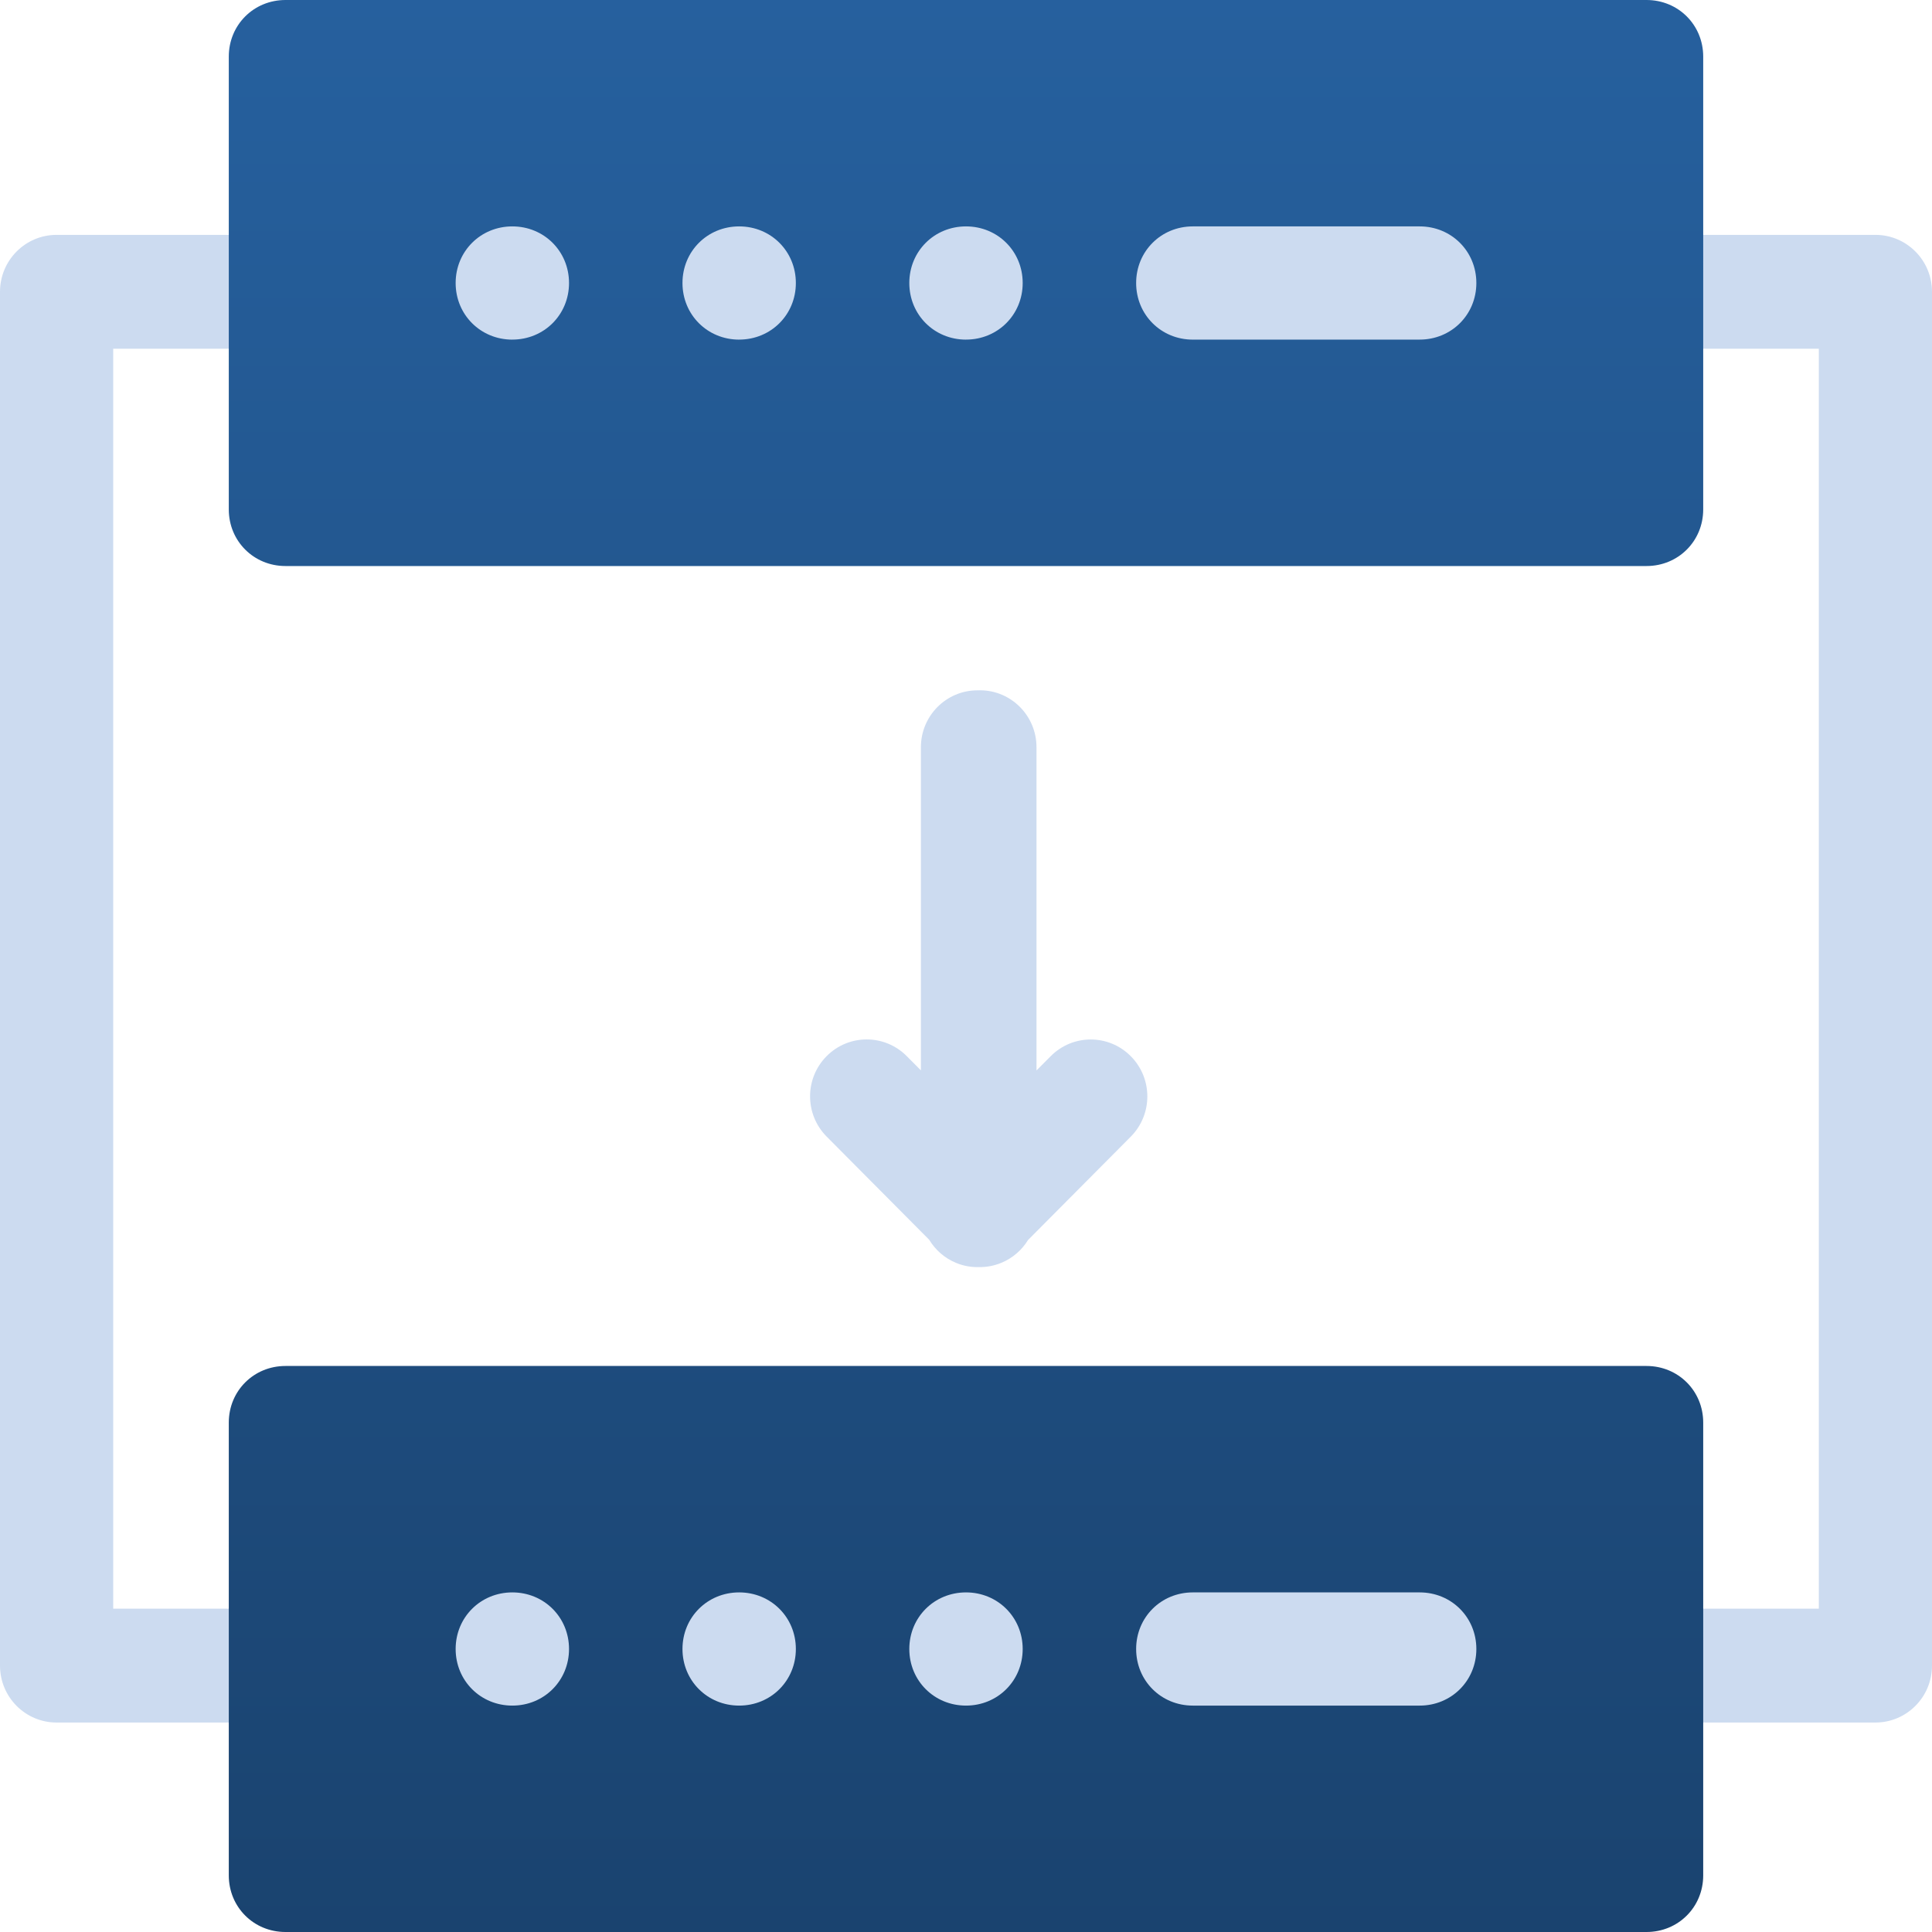 <svg xmlns="http://www.w3.org/2000/svg" width="76" height="76" viewBox="0 0 76 76">
    <defs>
        <linearGradient id="mh93b1syya" x1="50%" x2="50%" y1="100%" y2="0%">
            <stop offset="0%" stop-color="#1A436F"/>
            <stop offset="99.766%" stop-color="#26609E"/>
        </linearGradient>
    </defs>
    <g fill="none" fill-rule="evenodd">
        <g fill-rule="nonzero">
            <g>
                <path fill="#CCDBF0" d="M15.734 70h44.532v-8.957H15.734V70zm-4.453-56.282c1.23 0 2.227-1.002 2.227-2.24 0-1.237-.996-2.239-2.227-2.239H2.227C.996 9.24 0 10.241 0 11.48V65.52c0 1.238.996 2.24 2.227 2.24h9.054c1.23 0 2.227-1.002 2.227-2.24 0-1.237-.996-2.239-2.227-2.239H4.453V13.718h6.828zm62.492-4.479c1.231 0 2.227 1.002 2.227 2.24V65.52c0 1.238-.996 2.24-2.227 2.24H64.72c-1.23 0-2.227-1.002-2.227-2.24 0-1.237.996-2.239 2.227-2.239h6.828V13.718h-6.828c-1.23 0-2.227-1.002-2.227-2.24 0-1.237.996-2.239 2.227-2.239zM38.547 27.154c1.23 0 2.226 1.002 2.226 2.24v12.715l.56-.562c.869-.875 2.278-.875 3.148 0 .87.875.87 2.292 0 3.167l-4.04 4.064c-.24.392-.6.71-1.044.896-.29.12-.589.175-.879.17-.304.01-.616-.043-.915-.168-.449-.186-.811-.51-1.051-.907l-4.033-4.058c-.87-.875-.87-2.292 0-3.166.87-.875 2.28-.875 3.149 0l.558.561v-12.71c0-1.238.996-2.24 2.227-2.24l.013.001zM15.734 15.957h44.532V7H15.734v8.957z" transform="translate(-1154 -7807) translate(1154 7807)"/>
                <path fill="url(#mh93b1syya)" d="M64.77 53.734H11.23c-1.249 0-2.23.98-2.23 2.227v17.812C9 75.02 9.981 76 11.23 76h53.54c1.249 0 2.23-.98 2.23-2.227V55.961c0-1.247-.981-2.227-2.23-2.227zm-44.616 13.36c-1.25 0-2.23-.98-2.23-2.227 0-1.247.98-2.226 2.23-2.226s2.23.98 2.23 2.226c0 1.247-.98 2.227-2.23 2.227zm8.923 0c-1.25 0-2.23-.98-2.23-2.227 0-1.247.98-2.226 2.23-2.226s2.23.98 2.23 2.226c0 1.247-.98 2.227-2.23 2.227zm8.923 0c-1.25 0-2.23-.98-2.23-2.227 0-1.247.98-2.226 2.23-2.226s2.23.98 2.23 2.226c0 1.247-.98 2.227-2.23 2.227zm17.846 0h-8.923c-1.25 0-2.23-.98-2.23-2.227 0-1.247.98-2.226 2.23-2.226h8.923c1.25 0 2.23.98 2.23 2.226 0 1.247-.98 2.227-2.23 2.227zM64.77 0H11.231C9.98 0 9 .98 9 2.227v17.812c0 1.247.981 2.227 2.23 2.227h53.54c1.249 0 2.23-.98 2.23-2.227V2.227C67 .98 66.019 0 64.77 0zM20.154 13.36c-1.25 0-2.23-.98-2.23-2.227 0-1.247.98-2.227 2.23-2.227s2.23.98 2.23 2.227c0 1.247-.98 2.226-2.23 2.226zm8.923 0c-1.25 0-2.23-.98-2.23-2.227 0-1.247.98-2.227 2.23-2.227s2.23.98 2.23 2.227c0 1.247-.98 2.226-2.23 2.226zm8.923 0c-1.25 0-2.23-.98-2.23-2.227 0-1.247.98-2.227 2.23-2.227s2.23.98 2.23 2.227c0 1.247-.98 2.226-2.23 2.226zm17.846 0h-8.923c-1.25 0-2.23-.98-2.23-2.227 0-1.247.98-2.227 2.23-2.227h8.923c1.25 0 2.23.98 2.23 2.227 0 1.247-.98 2.226-2.23 2.226z" transform="translate(-1154 -7807) translate(1154 7807)"/>
            </g>
        </g>
    </g>
</svg>

